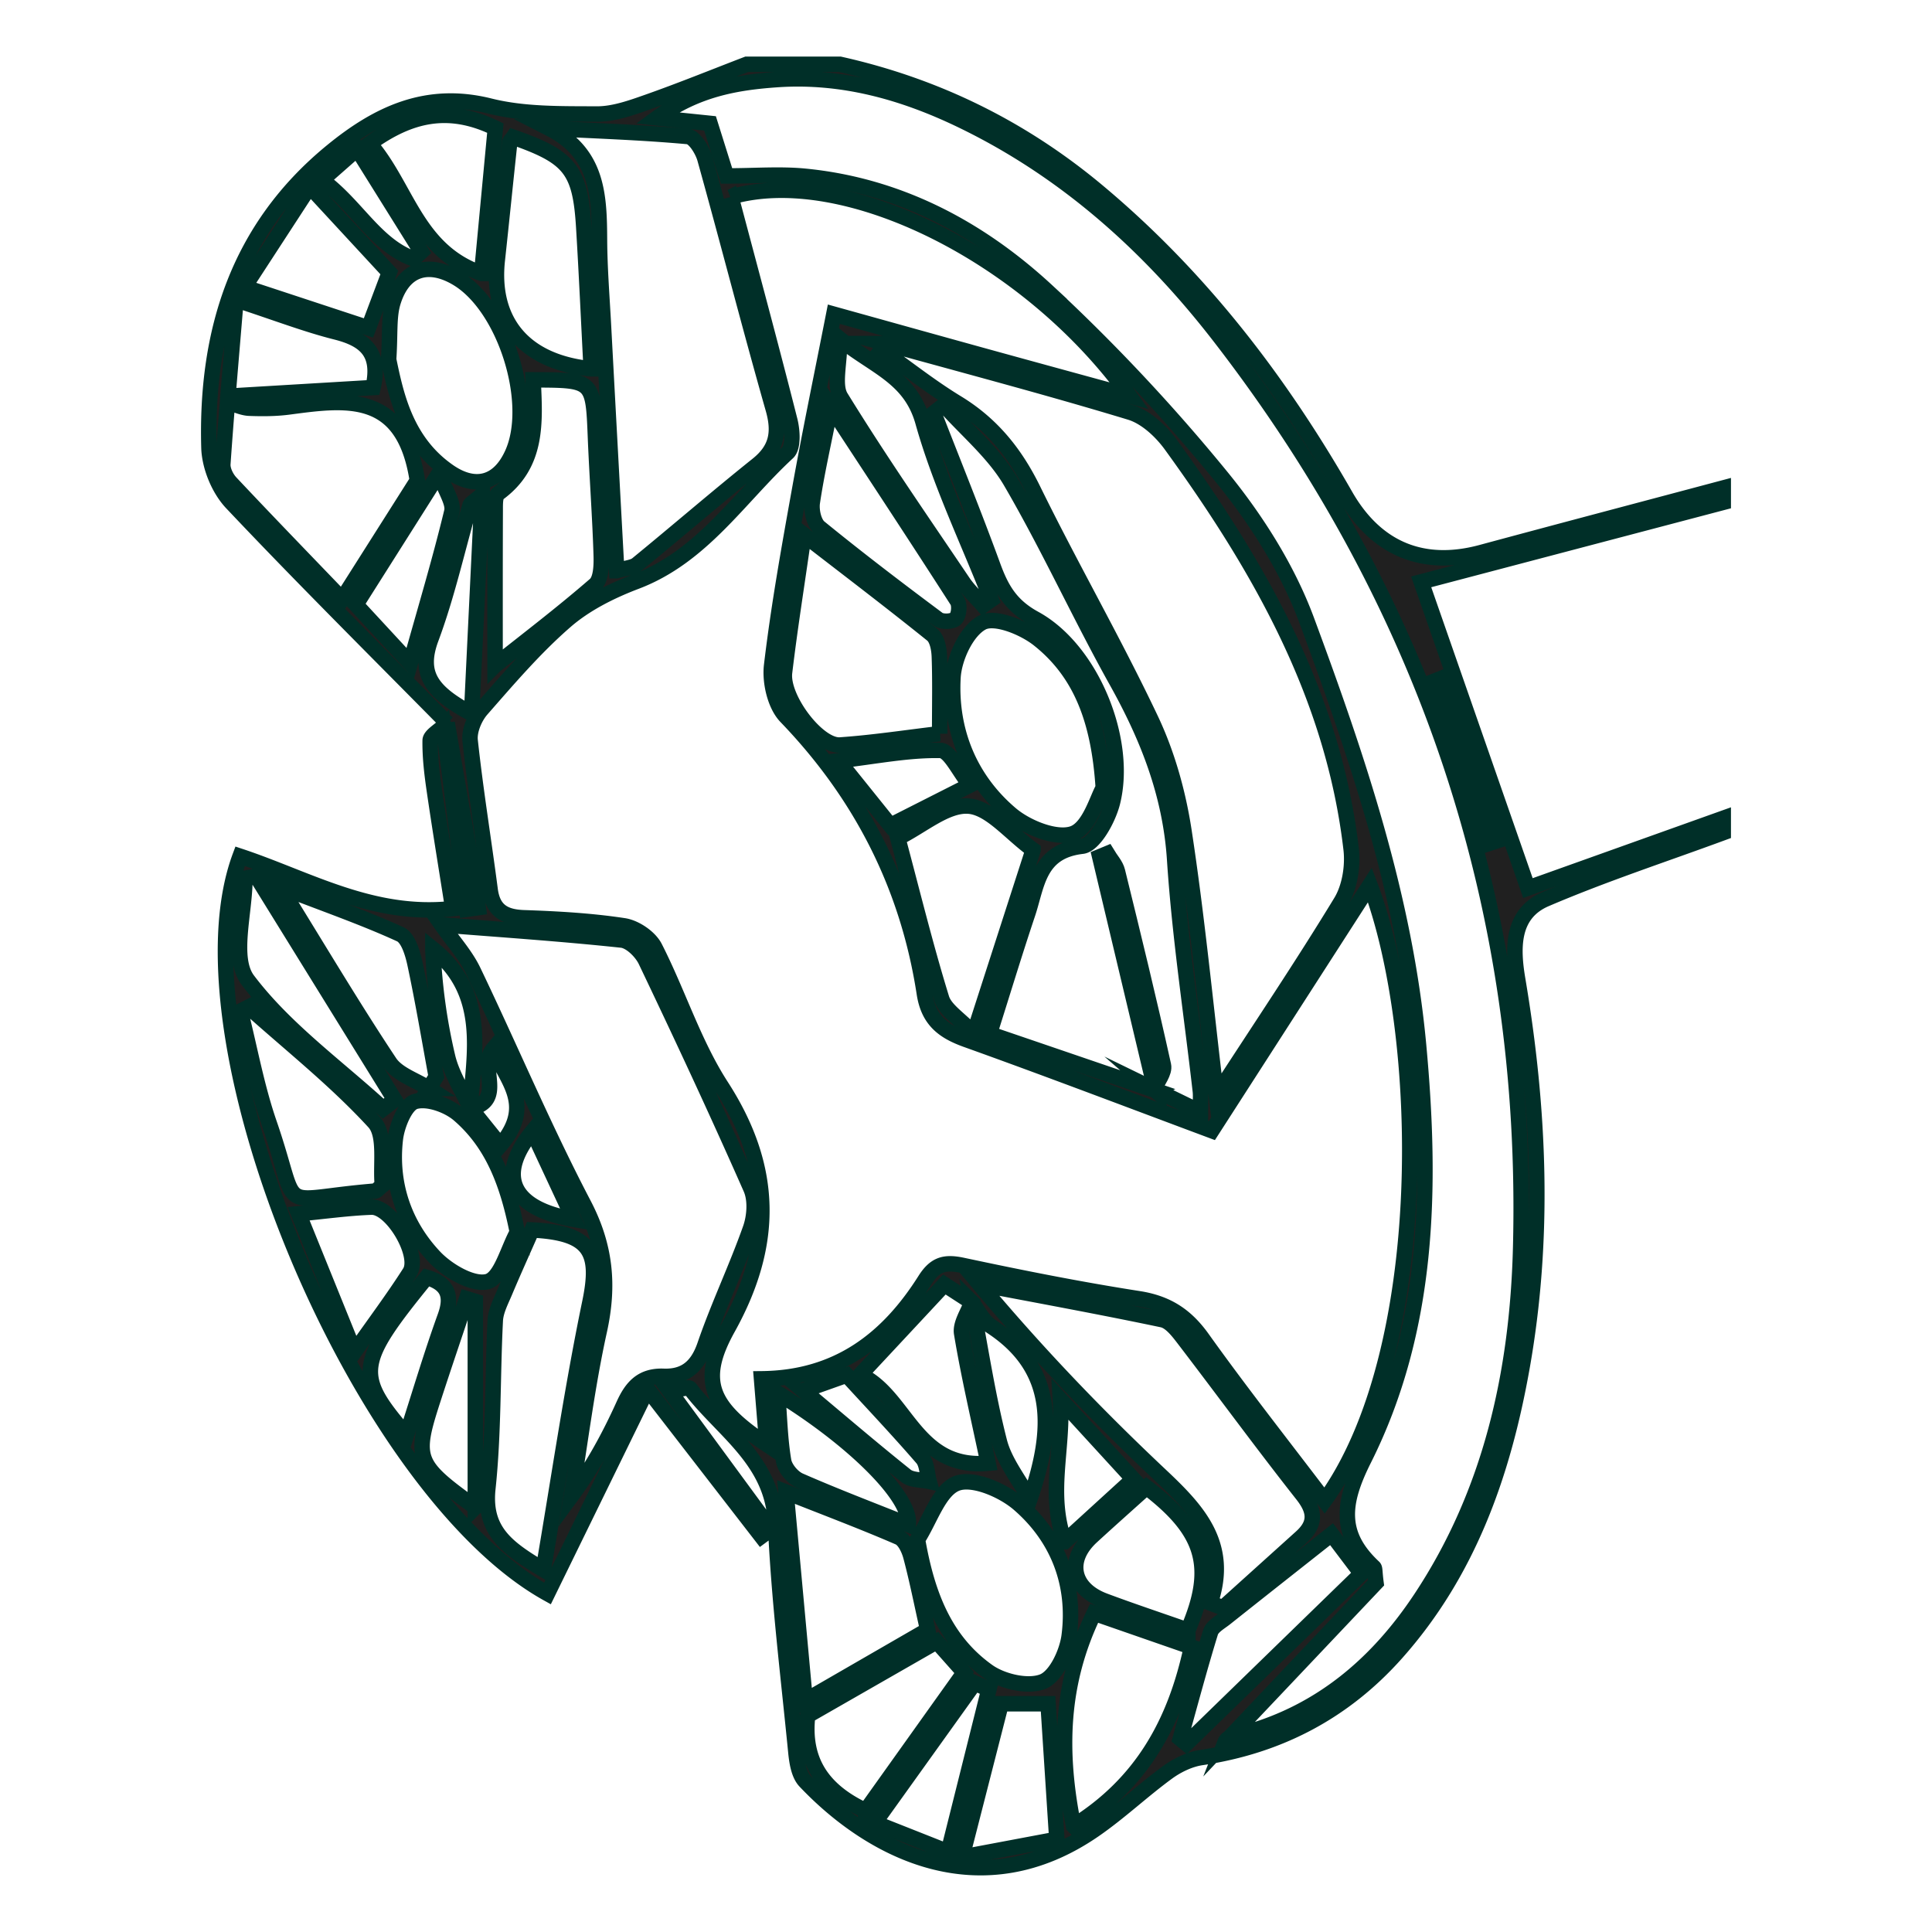 <svg xmlns="http://www.w3.org/2000/svg" xml:space="preserve" width="250" height="250">
	<g fill="#202020" fill-rule="evenodd" stroke="#002F28" stroke-miterlimit="10" stroke-width="2" clip-rule="evenodd">
		<path
			d="M57.863 93.555c-9.323-9.46-18.753-18.82-27.872-28.474-1.676-1.773-2.884-4.717-2.952-7.159-.417-15.067 3.759-28.397 15.88-38.335 5.962-4.889 12.29-7.911 20.465-5.865 4.431 1.108 9.215 1.009 13.842 1.033 2.183.011 4.432-.794 6.543-1.537 4.322-1.521 8.572-3.252 12.852-4.895H108.7c12.431 2.784 23.536 8.243 33.32 16.416 13.24 11.059 23.552 24.483 32.076 39.382 3.974 6.943 10.049 9.405 17.59 7.369 10.426-2.813 20.866-5.567 31.301-8.347v1.859l-39.085 10.292 13.813 39.623 25.271-9.033v1.858c-7.673 2.828-15.464 5.376-22.969 8.59-4.442 1.902-4.312 6.355-3.629 10.411 2.824 16.753 3.537 33.53.536 50.323-2.426 13.574-6.875 26.316-16.244 36.852-6.75 7.585-15.172 12.008-25.215 13.506-1.536.229-3.131 1-4.4 1.928-3.24 2.368-6.175 5.164-9.473 7.438-14.481 9.983-28.562 3.04-37.407-6.292-.83-.876-1.073-2.5-1.202-3.816-.968-9.851-2.198-19.694-2.632-29.572-.358-8.176-6.875-11.953-11.049-17.428-.183-.239-1.117.094-2.691.271 4.645 6.322 8.903 12.123 13.161 17.921l-1.249.92-14.74-19.051-12.941 26.463c-24.354-13.559-48.721-71.398-39.776-95.408 8.816 2.928 17.147 7.929 27.526 6.77-.802-5.104-1.641-10.193-2.386-15.294-.312-2.139-.573-4.309-.542-6.461.009-.62 1.116-1.223 1.72-1.834l3.013 23.683 1.487-.209c-.195-1.332-.363-2.668-.589-3.992-1.132-6.637-2.285-13.271-3.432-19.906zm3.012 49.834 3.872 4.808c4.566-5.346.565-8.573-.891-12.511-2.074 2.469 1.704 6.734-3.058 7.756.647-7.397 2.235-15.014-4.787-20.655a73.6 73.6 0 0 0 1.91 13.976c.55 2.316 1.926 4.435 2.954 6.626zm64.866 25.095c1.155 6.029 2.061 12.122 3.581 18.06.679 2.652 2.588 4.989 3.939 7.468 3.093-8.978 3.434-16.855-5.007-22.384-1.06-.692-1.679-2.06-2.502-3.115l-3.547-2.299c-3.55 3.809-6.972 7.476-10.89 11.677 5.957 2.729 7.114 12.322 16.547 11.448-1.252-5.964-2.52-11.35-3.424-16.794-.208-1.251.835-2.71 1.303-4.061zm23.758-27.384-.163-.141 5.997 2.92c0-1.518.058-2.118-.009-2.701-1.139-9.991-2.669-19.956-3.325-29.979-.556-8.451-3.478-15.822-7.522-23.063-4.751-8.501-8.786-17.407-13.689-25.811-2.171-3.72-5.716-6.638-8.637-9.919q-.657.517-1.315 1.037c2.558 6.577 5.211 13.12 7.632 19.749 1.075 2.947 2.266 5.139 5.398 6.848 7.362 4.015 12.114 15.678 10.092 23.774-.543 2.173-2.374 5.506-3.915 5.684-5.7.651-5.822 5.039-7.07 8.759-1.664 4.961-3.18 9.972-4.934 15.513 7.234 2.468 14.349 4.899 21.46 7.33zM94.593 25.479c2.606 9.833 5.188 19.37 7.614 28.946.332 1.315.463 3.454-.291 4.152-6.293 5.815-11.046 13.418-19.601 16.67-3.24 1.23-6.539 2.875-9.126 5.12-3.955 3.432-7.402 7.472-10.869 11.426-.897 1.022-1.624 2.742-1.484 4.039.695 6.451 1.748 12.861 2.587 19.298.347 2.659 1.797 3.54 4.363 3.629 4.326.149 8.674.389 12.944 1.039 1.473.224 3.335 1.481 4.002 2.785 3.019 5.912 5.029 12.426 8.598 17.954 6.785 10.502 6.923 20.41.86 31.324-3.865 6.956-2.178 10.251 5.045 15.065l-.694-8.507c9.902-.09 16.372-5.207 21.157-12.783 1.319-2.089 2.591-2.38 4.873-1.895 7.555 1.611 15.142 3.124 22.772 4.312 3.642.567 6.096 2.14 8.236 5.132 5.059 7.082 10.461 13.922 15.822 20.989 13.957-19.24 13.169-60.375 5.863-79.659l-20.459 31.795c-10.327-3.851-21.004-7.929-31.762-11.783-3.043-1.091-4.905-2.558-5.432-5.988-2.122-13.819-8.159-25.691-17.897-35.801-1.426-1.48-2.118-4.479-1.864-6.622.908-7.663 2.281-15.275 3.646-22.876 1.332-7.407 2.872-14.777 4.402-22.582 6.81 1.894 13.023 3.631 19.241 5.348 6.092 1.682 12.19 3.344 19.002 5.21-13.098-18.173-36.834-29.96-51.548-25.737zm-.581-2.713c3.72 0 6.976-.268 10.173.047 12.192 1.203 22.586 6.756 31.335 14.867a239 239 0 0 1 22.522 24c4.521 5.537 8.571 11.919 11.041 18.585 6.601 17.815 12.714 35.882 14.479 54.996 1.699 18.378 1.397 36.694-7.07 53.586-2.815 5.617-3.323 9.655 1.275 13.953.169.157.095.572.286 2.013l-19.528 20.626c.303-.769 1.477-.882 2.598-1.194 9.886-2.765 17.155-9.022 22.71-17.395 9.117-13.739 12.529-29.307 12.94-45.395 1.122-43.856-12.125-83.191-38.924-117.861-9.076-11.741-19.982-21.563-33.539-28.078-7.503-3.605-15.367-5.797-23.753-5.219-5.251.363-10.446 1.242-15.528 4.959l6.849.708c.733 2.333 1.421 4.528 2.134 6.802zm20.634 21.695-.605.802c3.253 2.306 6.39 4.8 9.788 6.869 4.519 2.752 7.549 6.513 9.873 11.259 4.894 9.988 10.461 19.649 15.22 29.697 2.125 4.486 3.524 9.495 4.278 14.415 1.671 10.917 2.728 21.926 4.195 34.26 5.884-9.065 11.196-16.952 16.128-25.072 1.135-1.871 1.57-4.601 1.313-6.818-2.302-19.829-11.856-36.511-23.297-52.287-1.294-1.783-3.269-3.622-5.292-4.237-10.469-3.177-21.055-5.965-31.601-8.888zm-57.499 75.216c1.491 2.137 3.11 3.906 4.102 5.976 4.809 10.031 9.125 20.314 14.28 30.161 2.847 5.438 3.313 10.537 2.025 16.369-1.558 7.056-2.438 14.258-3.612 21.398 2.802-3.81 4.929-7.742 6.766-11.805 1.064-2.354 2.384-3.782 5.158-3.681 2.757.101 4.382-1.228 5.341-4.021 1.752-5.106 4.102-10.008 5.901-15.103.552-1.563.695-3.722.053-5.18-4.364-9.896-8.936-19.701-13.596-29.462-.555-1.163-1.977-2.564-3.121-2.687-7.79-.832-15.614-1.353-23.297-1.965zm22.655-45.825c1.22-.368 2.1-.394 2.64-.835 5.213-4.263 10.31-8.669 15.565-12.877 2.53-2.025 2.91-4.203 2.041-7.255-3.059-10.747-5.829-21.575-8.831-32.338-.312-1.119-1.364-2.805-2.194-2.88-5.961-.543-11.954-.738-17.938-1.043 6.304 3.211 6.455 8.737 6.486 14.411.021 3.71.32 7.418.518 11.126.559 10.464 1.131 20.927 1.713 31.691zm76.8 133.567 1.64.628q5.06-4.562 10.119-9.125c1.98-1.786 1.833-3.404.162-5.524-5.255-6.67-10.268-13.529-15.434-20.271-.723-.94-1.667-2.142-2.69-2.357-7.864-1.655-15.771-3.095-23.667-4.603 7.47 8.921 15.242 17.012 23.398 24.694 4.817 4.537 9.054 8.953 6.472 16.558zM30.537 38.791c-.625 7.559-1.232 14.396-1.703 21.243-.055.793.45 1.819 1.023 2.429 4.62 4.917 9.318 9.762 14.413 15.066l9.734-15.352c-1.764-11.583-9.195-10.506-16.636-9.519-1.678.222-3.398.227-5.092.164-.856-.031-1.699-.436-2.547-.673l.128-.904 18.417-1.097c1.046-4.572-1.104-6.258-4.788-7.187-3.875-.975-7.63-2.43-12.949-4.17zm39.768 164.318c2.032-11.888 3.682-23.283 6.015-34.537 1.367-6.59.131-9.041-7.486-9.415-1.222 2.778-2.397 5.368-3.499 7.99-.509 1.214-1.183 2.471-1.248 3.735-.368 7.242-.194 14.533-.96 21.729-.602 5.661 2.73 7.808 7.178 10.498zm72.459-101.162c-.555-8.66-2.862-14.845-8.358-19.209-1.937-1.538-5.642-3.045-7.299-2.182-2.01 1.046-3.647 4.563-3.792 7.104-.391 6.928 2.181 13.191 7.495 17.692 2.064 1.749 5.917 3.294 8.059 2.503 2.125-.785 3.124-4.622 3.895-5.908zm-21.171-7.008c0-3.844.073-6.924-.042-9.997-.036-.967-.275-2.287-.929-2.814-5.26-4.237-10.641-8.323-16.595-12.928-.93 6.511-1.833 12.153-2.508 17.822-.4 3.365 4.341 9.576 7.189 9.38 4.279-.294 8.534-.95 12.885-1.463zm-2.869 104.278c1.269 7.318 3.614 13.137 9.1 17.047 1.855 1.322 5.171 2.098 7.118 1.333 1.696-.666 3.136-3.755 3.413-5.938.853-6.687-1.464-12.671-6.501-17.036-2.064-1.791-5.98-3.479-8.063-2.668-2.286.889-3.427 4.715-5.067 7.262zM64.063 86.106c4.059-3.23 8.621-6.699 12.94-10.449.79-.688.837-2.528.797-3.823-.159-5.091-.541-10.174-.747-15.264-.299-7.396-.265-7.398-8.068-7.42.243 5.413.674 10.902-4.504 14.692-.439.322-.398 1.445-.401 2.195-.029 6.785-.017 13.569-.017 20.069zM50.287 46.51c.982 4.779 2.272 10.645 7.726 14.462 3.49 2.442 6.531 1.568 8.27-2.248 2.988-6.559-.925-19.013-7.137-22.718-3.77-2.248-6.957-1.203-8.279 3.065-.593 1.915-.354 4.087-.58 7.439zm69.755 164.399c-.79-3.529-1.385-6.535-2.171-9.492-.247-.925-.818-2.163-1.574-2.49-4.574-1.983-9.245-3.742-14.584-5.854l2.48 26.987zm13.64-100.932c-3.001-2.178-5.565-5.468-8.353-5.668-2.887-.207-5.989 2.583-9.156 4.139 1.908 7.138 3.587 14 5.665 20.739.468 1.519 2.324 2.609 4.173 4.564 2.767-8.58 5.166-16.014 7.671-23.774zm5.235 126.298c8.835-5.496 13.151-13.331 15.258-23.151l-12.596-4.376c-4.383 9.041-4.586 17.908-2.662 27.527zM76.5 47.729c-.333-6.4-.599-12.382-.964-18.358-.451-7.393-1.796-9.056-9.118-11.611-.161.235-.437.458-.464.708-.55 5.056-1.054 10.117-1.603 15.173-.863 7.921 3.442 13.213 12.149 14.088zm-9.559 111.706c-1.24-6.241-3.154-11.399-7.546-15.196-1.423-1.23-4.046-2.174-5.676-1.705-1.25.359-2.356 3.08-2.563 4.863-.671 5.788 1.146 11.098 5.09 15.27 1.684 1.777 4.944 3.681 6.847 3.166 1.734-.472 2.6-4.14 3.848-6.398zm-34.764-29.129q-.535.27-1.071.537c1.223 4.847 2.108 9.81 3.732 14.517 4.165 12.068.529 9.847 13.67 8.768.249-.021.471-.348.972-.742-.28-2.667.484-6.487-1.07-8.183-4.947-5.392-10.757-9.991-16.233-14.897zm79.839 103.995c4.331-6.072 8.506-11.929 12.747-17.873l-3.549-3.996-16.706 9.572c-.659 5.774 1.871 9.679 7.508 12.297zm-56.521-93.454.953-1.536c-.895-4.854-1.708-9.723-2.738-14.546-.298-1.399-.884-3.393-1.91-3.864-4.676-2.142-9.555-3.838-15.583-6.168 5.198 8.405 9.522 15.694 14.207 22.743 1.036 1.557 3.347 2.268 5.071 3.371zm6.832-105.469 1.772-18.802c-6.039-2.923-11.059-1.783-16.271 2.003 4.876 5.623 6.001 13.873 14.499 16.799zm109.976 163.146c-4.884 3.855-9.316 7.347-13.733 10.858-.703.558-1.702 1.098-1.931 1.84-1.405 4.56-2.628 9.175-3.912 13.77q.393.326.785.647l22.642-22.015zm-18.597 12.424c3.513-8.159 2.171-12.777-5.352-18.499-2.336 2.101-4.731 4.226-7.09 6.392-3.302 3.036-2.579 6.726 1.67 8.313 3.447 1.288 6.942 2.451 10.772 3.794zm-46.213-158.3c-.979 4.924-1.826 8.621-2.382 12.359-.154 1.04.195 2.648.925 3.244 5.015 4.09 10.169 8.014 15.36 11.883.504.375 1.869.321 2.268-.087.431-.441.55-1.759.198-2.305-5.194-8.092-10.487-16.12-16.369-25.094zm19.722 25.685 1.051-.731c-3.012-7.652-6.625-15.137-8.84-23.014-1.643-5.843-6.307-7.101-10.759-10.74 0 3.28-.833 5.974.14 7.556 5.004 8.13 10.456 15.985 15.797 23.905.74 1.096 1.735 2.02 2.611 3.024zm-94.05 35.037-1.47.275c0 4.484-1.791 10.321.365 13.176 4.79 6.343 11.557 11.189 17.518 16.646l1.495-1.149q-8.954-14.472-17.908-28.948zm6.918-89.235-8.467 13.007 16.063 5.292 2.697-7.169zm95.536 196.329h-6.065l-5.08 19.847c4.656-.876 8.453-1.589 12.28-2.31zM45.87 174.928c2.637-3.759 5.023-6.937 7.156-10.277 1.412-2.21-2.323-8.539-4.965-8.449-2.985.104-5.957.528-9.425.859zm7.213-89.091c2.026-7.234 3.876-13.388 5.381-19.626.279-1.16-.834-2.656-1.647-4.975l-10.76 17.003zm74.877 132.775q-.914-.415-1.829-.836l-12.954 18.086c3.241 1.282 6.125 2.422 9.524 3.77 1.875-7.492 3.568-14.256 5.259-21.02zm-66.453-23.581V168.4q-.566-.172-1.131-.346c-1.462 4.379-2.958 8.748-4.378 13.139-2.462 7.614-2.19 8.315 5.509 13.838zm39.121-14.766c.241 3.094.302 5.962.771 8.763.161.965 1.164 2.158 2.081 2.561 4.596 2.014 9.293 3.8 14.051 5.704.435-3.546-7.179-11.067-16.903-17.028zm-48.027 5.423c1.739-5.391 3.223-10.411 4.998-15.327 1.004-2.781.27-4.275-2.397-5.07-9.095 11.18-9.312 12.601-2.601 20.397zm9.787-121.685c-1.156 1.008-1.504 1.16-1.571 1.392-1.661 5.746-2.953 11.627-5.034 17.215-1.751 4.705.18 7 5.241 9.73zm75.364 135.505 8.89-8.116c-3.063-3.348-5.895-6.438-9.435-10.303.411 6.544-1.684 12.08.545 18.419zm-12.224-97.922c-1.465-1.792-2.631-4.458-3.85-4.483-4.151-.083-8.323.764-13.189 1.339l6.725 8.368zm-21.572 78.35c4.617 3.866 8.884 7.523 13.273 11.029.729.581 1.986.499 3.001.724-.277-1.01-.263-2.274-.881-2.989-3.148-3.642-6.462-7.144-9.778-10.758-1.506.533-3.223 1.144-5.615 1.994zM46.218 19.28l-4.558 4.013c4.534 3.351 6.896 8.385 11.859 10.204l.996-.921zm28.014 138.503-5.315-11.401c-4.693 5.744-2.756 10.013 5.315 11.401zM186.99 87.591l-1.216.48q3.486 10.524 6.97 21.046l1.031-.336z" />
		<path
			d="m149.499 141.1-7.198-30.243.97-.401c.452.757 1.121 1.461 1.324 2.28 2.057 8.356 4.097 16.715 5.954 25.115.202.904-.772 2.072-1.207 3.112z" />
	</g>
</svg>